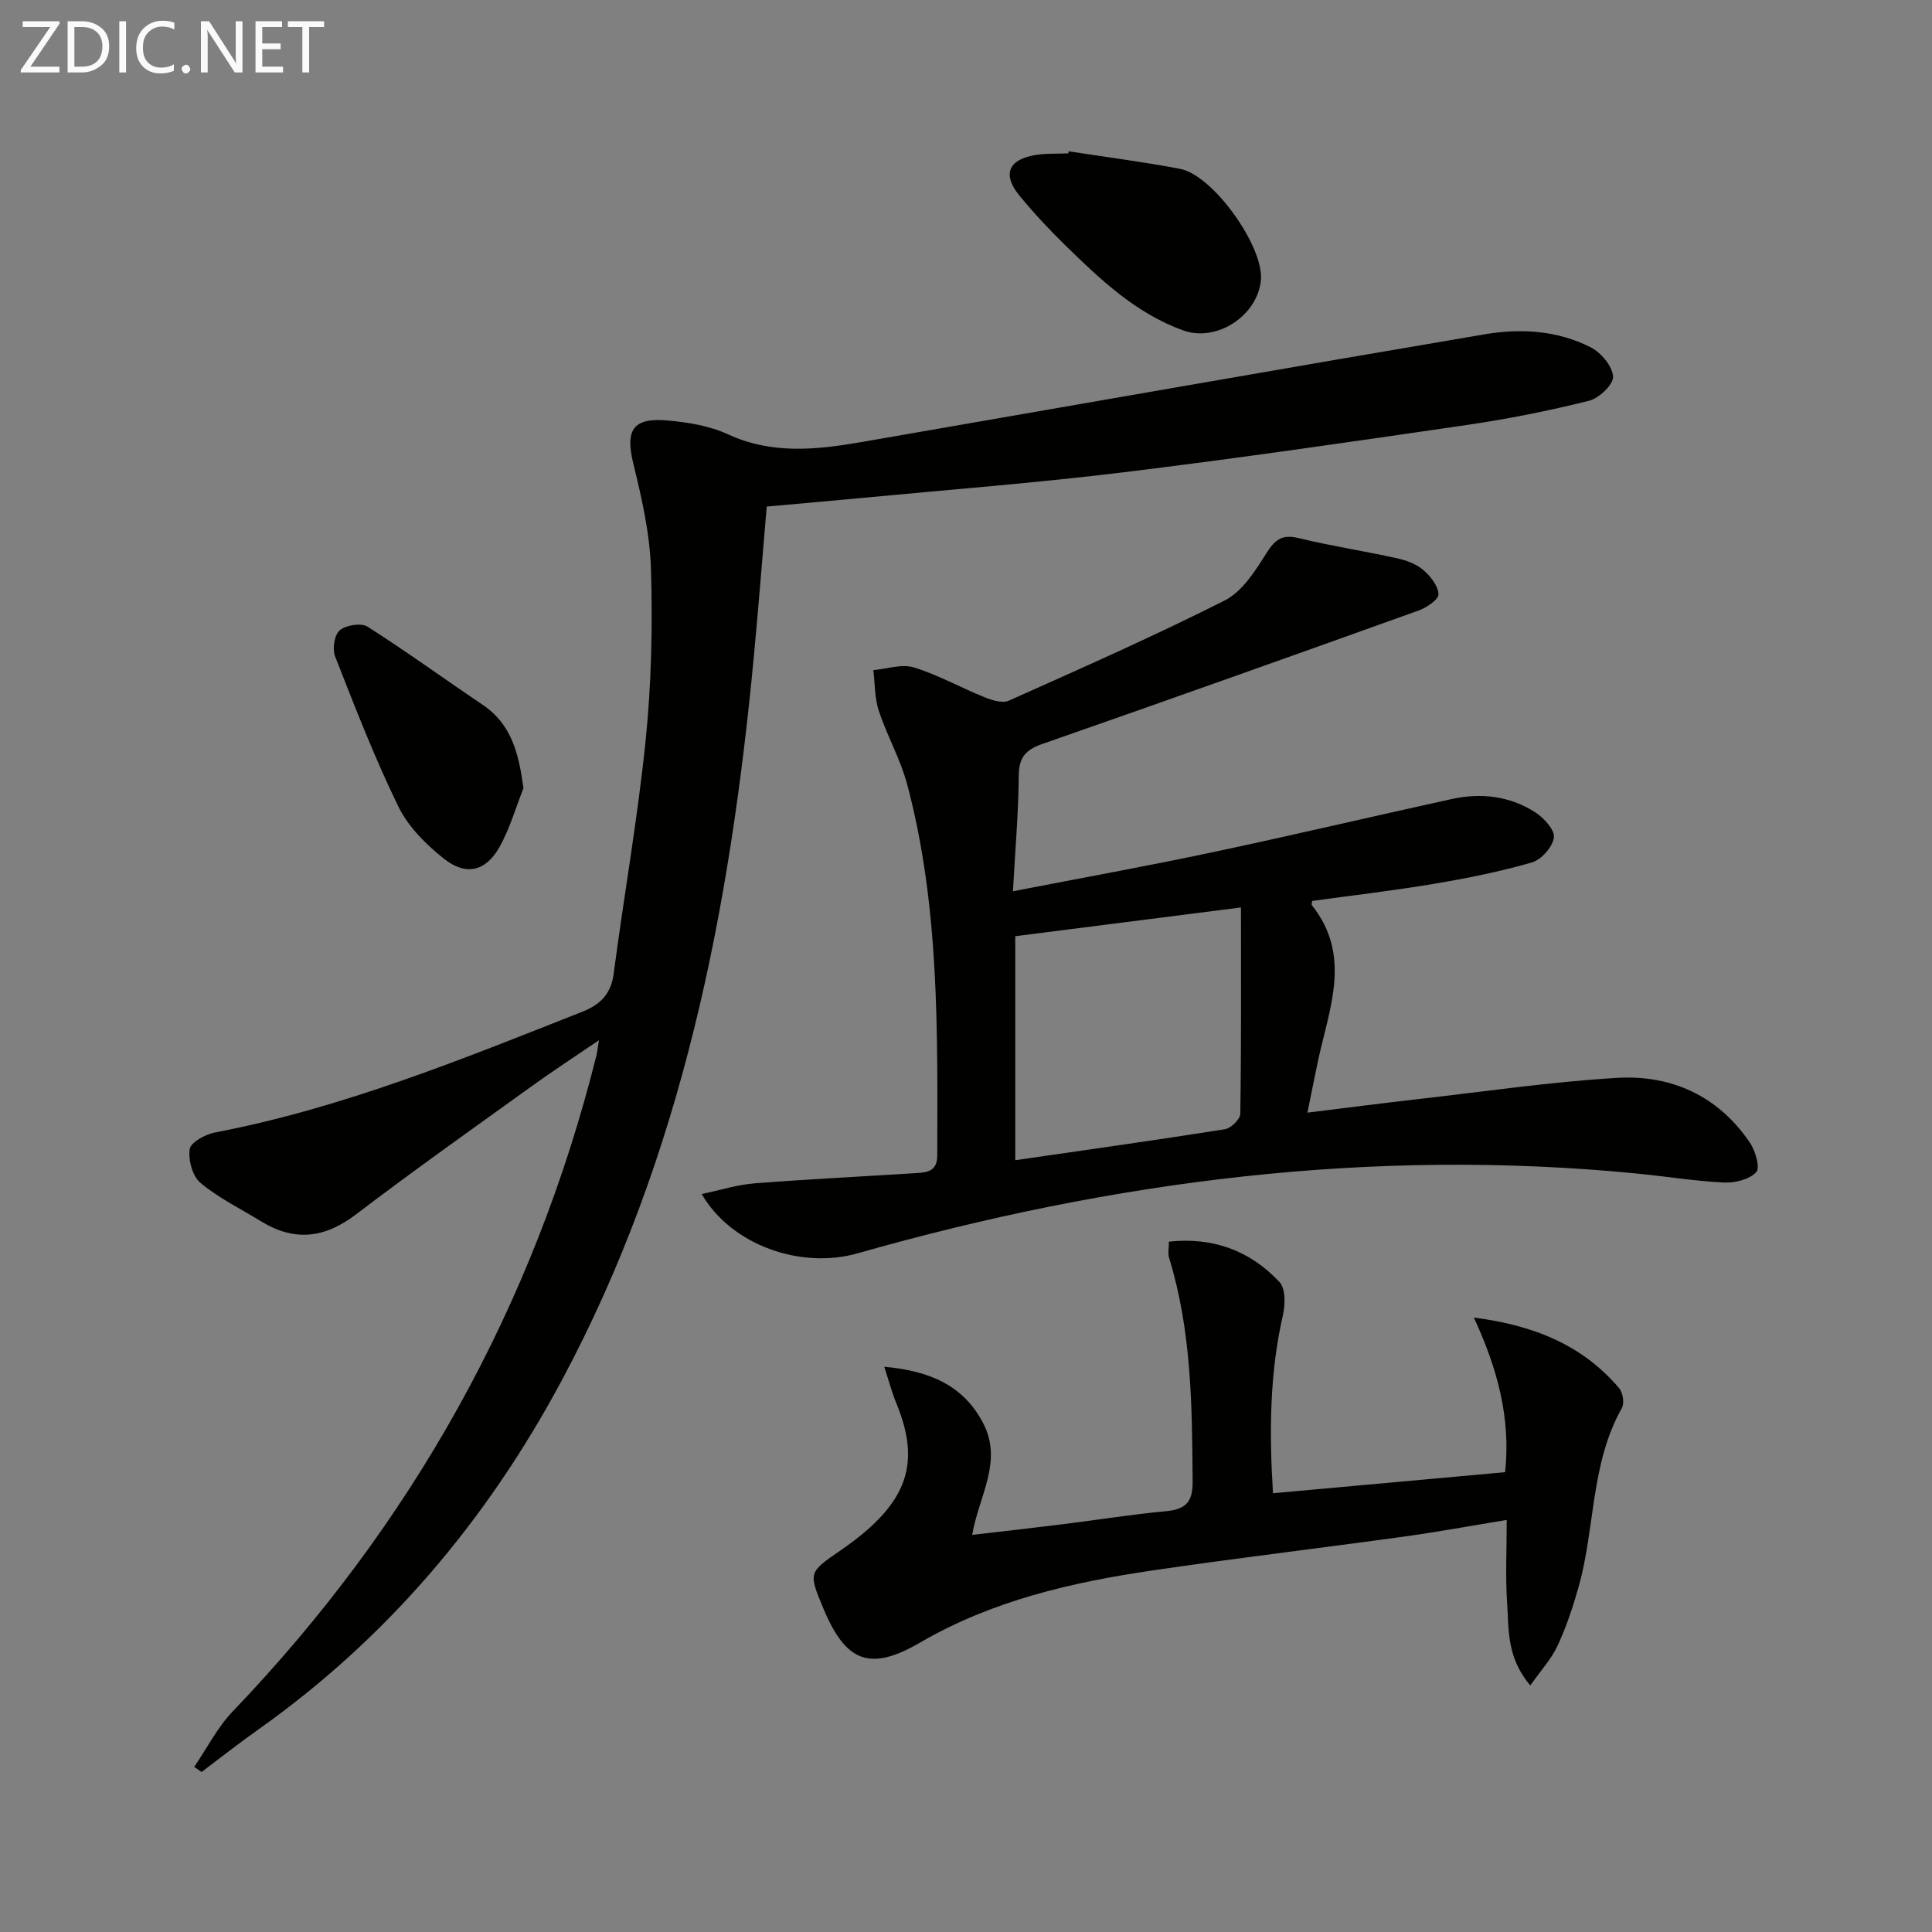 <svg enable-background="new 0 0 400 400" viewBox="0 0 400 400" xmlns="http://www.w3.org/2000/svg"><rect x="0" y="0" width="400" height="400" fill="#808080" stroke="none"/><path d="m40.21 365.81c2.64-3.86 4.8-8.17 7.99-11.5 37.03-38.66 62.28-83.8 75.28-135.76.15-.62.21-1.26.53-3.19-5.25 3.58-9.72 6.49-14.04 9.61-12.15 8.75-24.38 17.4-36.28 26.47-6.48 4.94-12.74 5.66-19.64 1.42-4.23-2.6-8.78-4.81-12.55-7.96-1.65-1.37-2.56-4.77-2.22-7 .22-1.41 3.24-3.05 5.22-3.43 26.44-5.06 51.19-15.18 76.06-25 3.65-1.44 5.94-3.63 6.49-7.84 2.12-16.12 4.97-32.15 6.62-48.31 1.2-11.72 1.45-23.61 1.11-35.39-.21-7.36-1.9-14.76-3.66-21.96-1.68-6.88-.16-9.54 7.02-8.92 4.24.37 8.71 1.09 12.53 2.85 9.17 4.24 18.41 3.23 27.77 1.61 42.99-7.44 85.96-15.01 128.97-22.3 7.42-1.26 15.08-.81 21.95 2.71 2.13 1.09 4.49 3.91 4.61 6.06.09 1.63-2.93 4.5-5.02 5.01-8.35 2.07-16.82 3.77-25.34 5.01-23.65 3.45-47.32 6.89-71.04 9.79-18.13 2.21-36.35 3.61-54.54 5.34-6.42.61-12.85 1.17-19.29 1.75-.92 10.79-1.72 21.06-2.69 31.31-4.94 52.08-14.72 102.89-39.76 149.64-15.49 28.92-36.12 53.38-63.01 72.39-3.92 2.77-7.7 5.76-11.54 8.65-.51-.36-1.02-.71-1.53-1.06z" fill="#010100"/><path d="m209.72 184.53c14.46-2.81 27.98-5.25 41.4-8.1 16.54-3.5 32.99-7.4 49.5-11.01 6.06-1.32 12.01-.61 17.27 2.78 1.77 1.15 4.05 3.65 3.83 5.21-.28 1.95-2.6 4.59-4.56 5.15-6.66 1.92-13.51 3.29-20.36 4.44-8.33 1.4-16.73 2.37-25.12 3.53-.03.28-.21.72-.07.89 8.38 10.5 3.54 21.5 1.23 32.4-.68 3.23-1.32 6.47-2.15 10.54 8.09-.99 15.57-1.97 23.06-2.82 13.7-1.55 27.37-3.57 41.11-4.38 11.25-.66 20.87 3.77 27.41 13.37 1.16 1.7 2.19 5.24 1.34 6.15-1.4 1.52-4.39 2.25-6.65 2.15-5.96-.28-11.88-1.25-17.83-1.84-54.99-5.43-108.73 1.46-161.62 16.51-11.61 3.3-26.06-1.62-32.23-12.29 3.92-.82 7.39-1.93 10.93-2.21 11.2-.87 22.43-1.42 33.64-2.13 2.26-.14 4.19-.48 4.2-3.62.05-25.79.48-51.62-6.22-76.82-1.39-5.24-4.18-10.1-5.89-15.27-.87-2.64-.78-5.6-1.12-8.42 2.81-.24 5.88-1.33 8.38-.56 5.04 1.55 9.73 4.2 14.65 6.18 1.54.62 3.69 1.3 5.01.71 15-6.71 30.04-13.35 44.7-20.75 3.61-1.82 6.3-6.07 8.59-9.71 1.79-2.84 3.22-4.05 6.69-3.21 6.76 1.64 13.66 2.7 20.46 4.2 1.9.42 3.94 1.18 5.38 2.41 1.48 1.27 3.08 3.29 3.14 5.02.04 1.11-2.47 2.78-4.14 3.38-25.93 9.31-51.89 18.55-77.91 27.63-3.48 1.21-4.84 2.83-4.85 6.64-.05 7.59-.74 15.19-1.2 23.85zm47.21 3.35c-16.03 2.04-31.39 4-46.73 5.95v46.38c14.61-2.12 29.03-4.14 43.4-6.41 1.25-.2 3.17-2.07 3.19-3.2.22-13.93.14-27.86.14-42.72z" fill="#010100"/><path d="m316.83 348.95c-4.94-5.81-4.43-11.65-4.8-17.14-.37-5.44-.08-10.93-.08-17.12-7.52 1.23-14.47 2.51-21.46 3.47-17.26 2.38-34.56 4.44-51.8 6.97-16.81 2.47-33.23 6.24-48.2 14.95-10.38 6.04-15.38 4.06-20.01-7.05-3.12-7.48-3.1-7.46 3.51-12.01 1.91-1.32 3.79-2.72 5.54-4.25 8.91-7.8 10.57-15.28 6.02-26.31-.9-2.19-1.5-4.51-2.48-7.49 9.41.86 16.37 3.82 20.47 11.66 4.17 7.96-.89 15.1-2.26 23.15 6.36-.74 12.54-1.43 18.71-2.2 7.08-.88 14.14-2.02 21.23-2.68 4-.37 5.73-1.64 5.7-6.07-.11-15.64-.2-31.24-4.87-46.4-.28-.9-.04-1.96-.04-3.36 9.11-.98 16.81 1.85 22.9 8.36 1.27 1.36 1.2 4.69.7 6.88-2.73 11.96-2.85 24-2.05 36.85 16.16-1.47 31.95-2.9 48.06-4.36 1.18-11.14-1.54-21.34-6.47-32.01 12.51 1.61 22.49 5.71 30.07 14.61.78.92 1.13 3.13.57 4.12-6.5 11.52-5.51 24.8-8.95 37.01-1.17 4.14-2.54 8.28-4.35 12.17-1.26 2.75-3.42 5.07-5.66 8.25z" fill="#010100"/><path d="m221.27 31.33c7.69 1.19 15.42 2.17 23.06 3.63 6.83 1.31 17.31 16.04 16.73 22.96-.63 7.41-9.12 13-16.11 10.48-9.82-3.54-17.18-10.57-24.44-17.66-3.33-3.25-6.51-6.67-9.46-10.26-3.54-4.31-2.32-7.4 3.17-8.36 2.27-.4 4.64-.26 6.96-.36.03-.15.06-.29.09-.43z" fill="#010100"/><path d="m108.38 163.18c-1.62 4.08-2.83 8.39-4.96 12.18-2.86 5.08-6.96 6.05-11.56 2.39-3.68-2.93-7.35-6.6-9.37-10.74-4.93-10.11-9.01-20.64-13.12-31.13-.6-1.52-.13-4.47.98-5.39 1.3-1.08 4.43-1.58 5.75-.74 8.08 5.14 15.84 10.79 23.79 16.14 6.09 4.1 7.5 10.15 8.49 17.29z" fill="#010100"/><g fill="#fafafa"><path d="m12.4 4.8-6.1 9h6v1.2h-8v-.5l6.1-8.9h-5.7v-1.2h7.6v.4z"/><path d="m14 15v-10.6h3c1.6 0 2.9.5 4 1.4s1.6 2.2 1.6 3.8-.5 3-1.6 3.9-2.4 1.5-4 1.5zm1.4-9.4v8.2h1.6c1.3 0 2.4-.4 3.1-1.1s1.1-1.8 1.1-3.1-.4-2.3-1.2-3-1.8-1-3.1-1z"/><path d="m26.1 4.4v10.6h-1.4v-10.6z"/><path d="m36.1 14.6c-.8.4-1.8.6-2.9.6-1.5 0-2.7-.5-3.6-1.4s-1.4-2.2-1.4-3.8c0-1.7.5-3.1 1.5-4.1s2.3-1.6 3.9-1.6c1 0 1.8.1 2.5.4v1.4c-.8-.4-1.6-.6-2.5-.6-1.2 0-2.1.4-2.9 1.2s-1.1 1.8-1.1 3.2c0 1.3.3 2.3 1 3s1.6 1.1 2.7 1.1c1 0 2-.2 2.7-.7v1.3z"/><path d="m37.6 14.3c0-.2.1-.5.3-.6s.4-.3.6-.3c.3 0 .5.1.6.3s.3.4.3.6-.1.4-.3.6-.4.3-.6.3c-.3 0-.5-.1-.6-.3s-.3-.4-.3-.6z"/><path d="m50.2 15h-1.6l-5.3-8.2c-.2-.2-.3-.5-.4-.7 0 .2.1.7.1 1.5v7.4h-1.4v-10.6h1.7l5.2 8.1c.2.4.4.6.4.7 0-.3-.1-.8-.1-1.5v-7.3h1.4z"/><path d="m58.6 15h-5.7v-10.6h5.5v1.2h-4.1v3.4h3.8v1.2h-3.8v3.6h4.3z"/><path d="m67.1 5.6h-3.1v9.4h-1.4v-9.4h-3v-1.2h7.5z"/></g></svg>